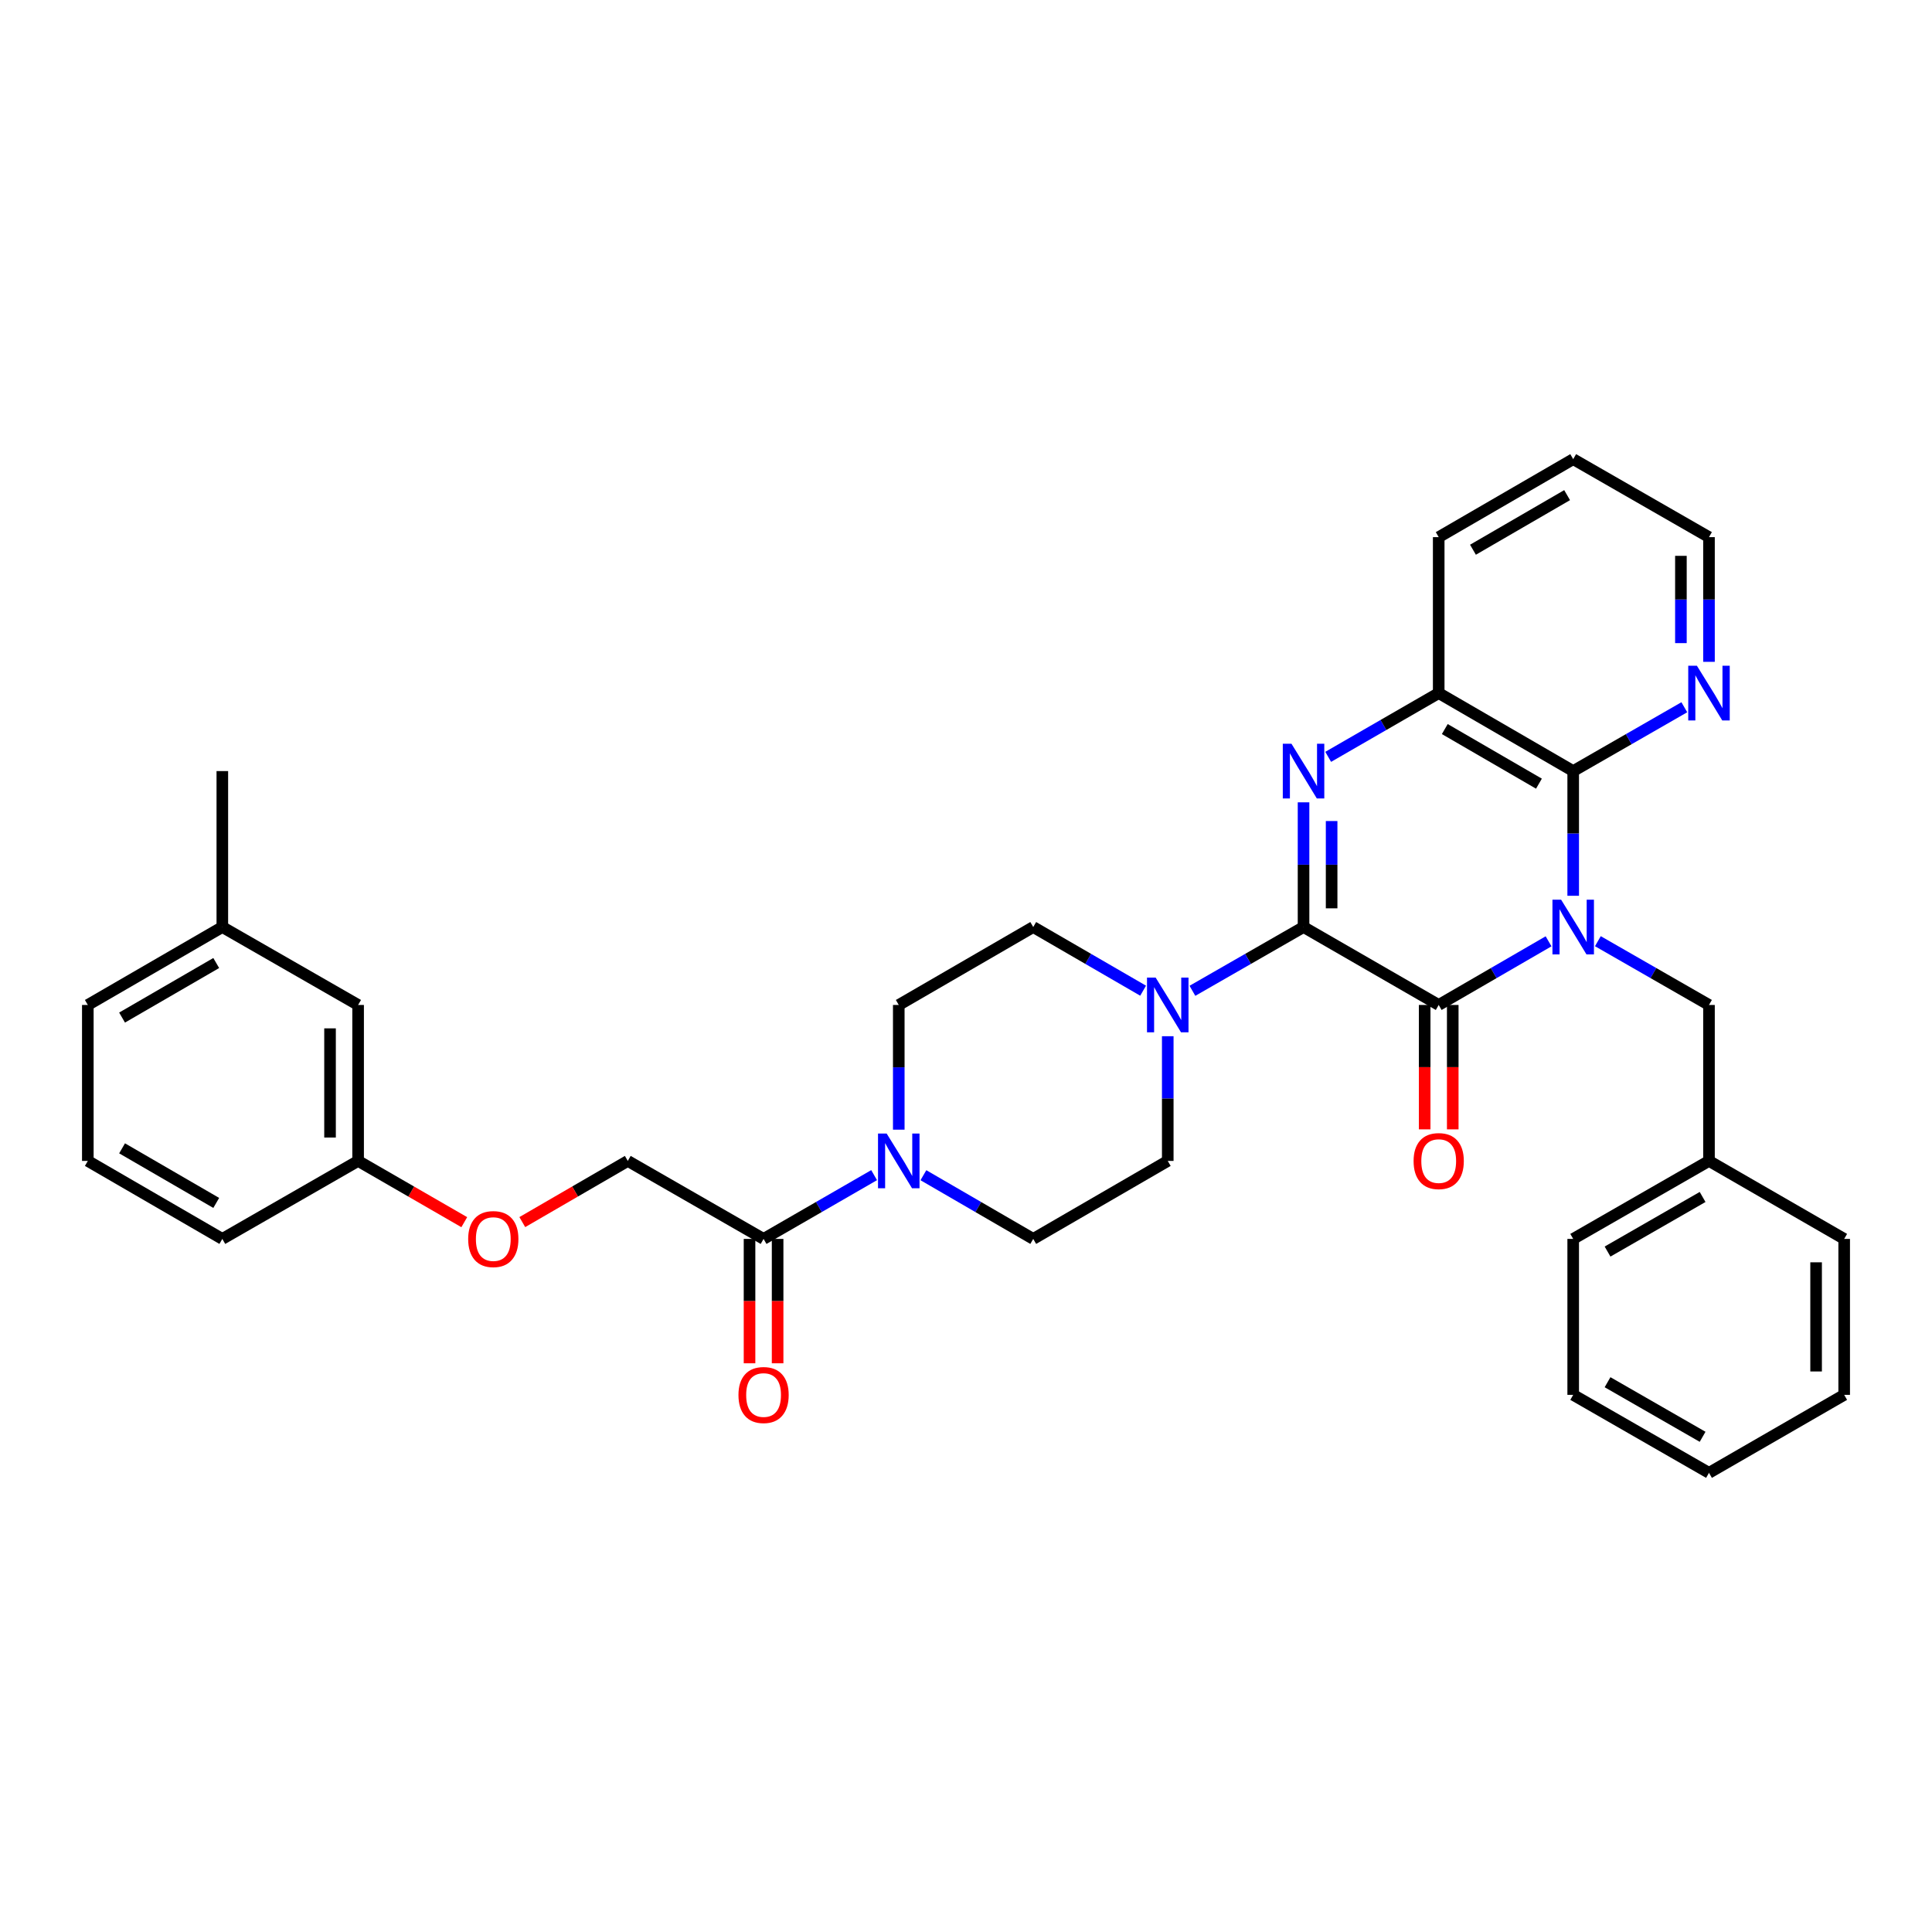 <?xml version='1.0' encoding='iso-8859-1'?>
<svg version='1.1' baseProfile='full'
              xmlns='http://www.w3.org/2000/svg'
                      xmlns:rdkit='http://www.rdkit.org/xml'
                      xmlns:xlink='http://www.w3.org/1999/xlink'
                  xml:space='preserve'
width='1000px' height='1000px' viewBox='0 0 1000 1000'>
<!-- END OF HEADER -->
<rect style='opacity:1.0;fill:#FFFFFF;stroke:none' width='1000' height='1000' x='0' y='0'> </rect>
<path class='bond-1' d='M 801.534,487.22 L 773.103,503.694' style='fill:none;fill-rule:evenodd;stroke:#0000FF;stroke-width:6px;stroke-linecap:butt;stroke-linejoin:miter;stroke-opacity:1' />
<path class='bond-1' d='M 773.103,503.694 L 744.672,520.169' style='fill:none;fill-rule:evenodd;stroke:#000000;stroke-width:6px;stroke-linecap:butt;stroke-linejoin:miter;stroke-opacity:1' />
<path class='bond-3' d='M 814.285,463.653 L 814.285,431.381' style='fill:none;fill-rule:evenodd;stroke:#0000FF;stroke-width:6px;stroke-linecap:butt;stroke-linejoin:miter;stroke-opacity:1' />
<path class='bond-3' d='M 814.285,431.381 L 814.285,399.108' style='fill:none;fill-rule:evenodd;stroke:#000000;stroke-width:6px;stroke-linecap:butt;stroke-linejoin:miter;stroke-opacity:1' />
<path class='bond-8' d='M 827.051,487.158 L 855.81,503.663' style='fill:none;fill-rule:evenodd;stroke:#0000FF;stroke-width:6px;stroke-linecap:butt;stroke-linejoin:miter;stroke-opacity:1' />
<path class='bond-8' d='M 855.81,503.663 L 884.569,520.169' style='fill:none;fill-rule:evenodd;stroke:#000000;stroke-width:6px;stroke-linecap:butt;stroke-linejoin:miter;stroke-opacity:1' />
<path class='bond-0' d='M 674.712,479.831 L 744.672,520.169' style='fill:none;fill-rule:evenodd;stroke:#000000;stroke-width:6px;stroke-linecap:butt;stroke-linejoin:miter;stroke-opacity:1' />
<path class='bond-4' d='M 674.712,479.831 L 645.953,496.337' style='fill:none;fill-rule:evenodd;stroke:#000000;stroke-width:6px;stroke-linecap:butt;stroke-linejoin:miter;stroke-opacity:1' />
<path class='bond-4' d='M 645.953,496.337 L 617.194,512.842' style='fill:none;fill-rule:evenodd;stroke:#0000FF;stroke-width:6px;stroke-linecap:butt;stroke-linejoin:miter;stroke-opacity:1' />
<path class='bond-34' d='M 674.712,479.831 L 674.712,447.559' style='fill:none;fill-rule:evenodd;stroke:#000000;stroke-width:6px;stroke-linecap:butt;stroke-linejoin:miter;stroke-opacity:1' />
<path class='bond-34' d='M 674.712,447.559 L 674.712,415.286' style='fill:none;fill-rule:evenodd;stroke:#0000FF;stroke-width:6px;stroke-linecap:butt;stroke-linejoin:miter;stroke-opacity:1' />
<path class='bond-34' d='M 689.245,470.15 L 689.245,447.559' style='fill:none;fill-rule:evenodd;stroke:#000000;stroke-width:6px;stroke-linecap:butt;stroke-linejoin:miter;stroke-opacity:1' />
<path class='bond-34' d='M 689.245,447.559 L 689.245,424.968' style='fill:none;fill-rule:evenodd;stroke:#0000FF;stroke-width:6px;stroke-linecap:butt;stroke-linejoin:miter;stroke-opacity:1' />
<path class='bond-10' d='M 737.405,520.169 L 737.405,552.361' style='fill:none;fill-rule:evenodd;stroke:#000000;stroke-width:6px;stroke-linecap:butt;stroke-linejoin:miter;stroke-opacity:1' />
<path class='bond-10' d='M 737.405,552.361 L 737.405,584.554' style='fill:none;fill-rule:evenodd;stroke:#FF0000;stroke-width:6px;stroke-linecap:butt;stroke-linejoin:miter;stroke-opacity:1' />
<path class='bond-10' d='M 751.939,520.169 L 751.939,552.361' style='fill:none;fill-rule:evenodd;stroke:#000000;stroke-width:6px;stroke-linecap:butt;stroke-linejoin:miter;stroke-opacity:1' />
<path class='bond-10' d='M 751.939,552.361 L 751.939,584.554' style='fill:none;fill-rule:evenodd;stroke:#FF0000;stroke-width:6px;stroke-linecap:butt;stroke-linejoin:miter;stroke-opacity:1' />
<path class='bond-2' d='M 687.471,391.746 L 716.071,375.242' style='fill:none;fill-rule:evenodd;stroke:#0000FF;stroke-width:6px;stroke-linecap:butt;stroke-linejoin:miter;stroke-opacity:1' />
<path class='bond-2' d='M 716.071,375.242 L 744.672,358.739' style='fill:none;fill-rule:evenodd;stroke:#000000;stroke-width:6px;stroke-linecap:butt;stroke-linejoin:miter;stroke-opacity:1' />
<path class='bond-5' d='M 814.285,399.108 L 744.672,358.739' style='fill:none;fill-rule:evenodd;stroke:#000000;stroke-width:6px;stroke-linecap:butt;stroke-linejoin:miter;stroke-opacity:1' />
<path class='bond-5' d='M 796.553,405.625 L 747.823,377.366' style='fill:none;fill-rule:evenodd;stroke:#000000;stroke-width:6px;stroke-linecap:butt;stroke-linejoin:miter;stroke-opacity:1' />
<path class='bond-9' d='M 814.285,399.108 L 843.044,382.59' style='fill:none;fill-rule:evenodd;stroke:#000000;stroke-width:6px;stroke-linecap:butt;stroke-linejoin:miter;stroke-opacity:1' />
<path class='bond-9' d='M 843.044,382.59 L 871.802,366.071' style='fill:none;fill-rule:evenodd;stroke:#0000FF;stroke-width:6px;stroke-linecap:butt;stroke-linejoin:miter;stroke-opacity:1' />
<path class='bond-11' d='M 604.428,536.347 L 604.428,568.619' style='fill:none;fill-rule:evenodd;stroke:#0000FF;stroke-width:6px;stroke-linecap:butt;stroke-linejoin:miter;stroke-opacity:1' />
<path class='bond-11' d='M 604.428,568.619 L 604.428,600.892' style='fill:none;fill-rule:evenodd;stroke:#000000;stroke-width:6px;stroke-linecap:butt;stroke-linejoin:miter;stroke-opacity:1' />
<path class='bond-12' d='M 591.676,512.781 L 563.237,496.306' style='fill:none;fill-rule:evenodd;stroke:#0000FF;stroke-width:6px;stroke-linecap:butt;stroke-linejoin:miter;stroke-opacity:1' />
<path class='bond-12' d='M 563.237,496.306 L 534.799,479.831' style='fill:none;fill-rule:evenodd;stroke:#000000;stroke-width:6px;stroke-linecap:butt;stroke-linejoin:miter;stroke-opacity:1' />
<path class='bond-22' d='M 744.672,358.739 L 744.672,278.024' style='fill:none;fill-rule:evenodd;stroke:#000000;stroke-width:6px;stroke-linecap:butt;stroke-linejoin:miter;stroke-opacity:1' />
<path class='bond-6' d='M 465.201,584.714 L 465.201,552.441' style='fill:none;fill-rule:evenodd;stroke:#0000FF;stroke-width:6px;stroke-linecap:butt;stroke-linejoin:miter;stroke-opacity:1' />
<path class='bond-6' d='M 465.201,552.441 L 465.201,520.169' style='fill:none;fill-rule:evenodd;stroke:#000000;stroke-width:6px;stroke-linecap:butt;stroke-linejoin:miter;stroke-opacity:1' />
<path class='bond-7' d='M 452.442,608.253 L 423.833,624.757' style='fill:none;fill-rule:evenodd;stroke:#0000FF;stroke-width:6px;stroke-linecap:butt;stroke-linejoin:miter;stroke-opacity:1' />
<path class='bond-7' d='M 423.833,624.757 L 395.225,641.261' style='fill:none;fill-rule:evenodd;stroke:#000000;stroke-width:6px;stroke-linecap:butt;stroke-linejoin:miter;stroke-opacity:1' />
<path class='bond-37' d='M 477.953,608.288 L 506.376,624.775' style='fill:none;fill-rule:evenodd;stroke:#0000FF;stroke-width:6px;stroke-linecap:butt;stroke-linejoin:miter;stroke-opacity:1' />
<path class='bond-37' d='M 506.376,624.775 L 534.799,641.261' style='fill:none;fill-rule:evenodd;stroke:#000000;stroke-width:6px;stroke-linecap:butt;stroke-linejoin:miter;stroke-opacity:1' />
<path class='bond-15' d='M 395.225,641.261 L 324.941,600.892' style='fill:none;fill-rule:evenodd;stroke:#000000;stroke-width:6px;stroke-linecap:butt;stroke-linejoin:miter;stroke-opacity:1' />
<path class='bond-16' d='M 387.958,641.261 L 387.958,673.45' style='fill:none;fill-rule:evenodd;stroke:#000000;stroke-width:6px;stroke-linecap:butt;stroke-linejoin:miter;stroke-opacity:1' />
<path class='bond-16' d='M 387.958,673.45 L 387.958,705.638' style='fill:none;fill-rule:evenodd;stroke:#FF0000;stroke-width:6px;stroke-linecap:butt;stroke-linejoin:miter;stroke-opacity:1' />
<path class='bond-16' d='M 402.491,641.261 L 402.491,673.45' style='fill:none;fill-rule:evenodd;stroke:#000000;stroke-width:6px;stroke-linecap:butt;stroke-linejoin:miter;stroke-opacity:1' />
<path class='bond-16' d='M 402.491,673.45 L 402.491,705.638' style='fill:none;fill-rule:evenodd;stroke:#FF0000;stroke-width:6px;stroke-linecap:butt;stroke-linejoin:miter;stroke-opacity:1' />
<path class='bond-20' d='M 884.569,520.169 L 884.569,600.892' style='fill:none;fill-rule:evenodd;stroke:#000000;stroke-width:6px;stroke-linecap:butt;stroke-linejoin:miter;stroke-opacity:1' />
<path class='bond-24' d='M 884.569,342.561 L 884.569,310.292' style='fill:none;fill-rule:evenodd;stroke:#0000FF;stroke-width:6px;stroke-linecap:butt;stroke-linejoin:miter;stroke-opacity:1' />
<path class='bond-24' d='M 884.569,310.292 L 884.569,278.024' style='fill:none;fill-rule:evenodd;stroke:#000000;stroke-width:6px;stroke-linecap:butt;stroke-linejoin:miter;stroke-opacity:1' />
<path class='bond-24' d='M 870.036,332.88 L 870.036,310.292' style='fill:none;fill-rule:evenodd;stroke:#0000FF;stroke-width:6px;stroke-linecap:butt;stroke-linejoin:miter;stroke-opacity:1' />
<path class='bond-24' d='M 870.036,310.292 L 870.036,287.704' style='fill:none;fill-rule:evenodd;stroke:#000000;stroke-width:6px;stroke-linecap:butt;stroke-linejoin:miter;stroke-opacity:1' />
<path class='bond-14' d='M 604.428,600.892 L 534.799,641.261' style='fill:none;fill-rule:evenodd;stroke:#000000;stroke-width:6px;stroke-linecap:butt;stroke-linejoin:miter;stroke-opacity:1' />
<path class='bond-13' d='M 534.799,479.831 L 465.201,520.169' style='fill:none;fill-rule:evenodd;stroke:#000000;stroke-width:6px;stroke-linecap:butt;stroke-linejoin:miter;stroke-opacity:1' />
<path class='bond-17' d='M 324.941,600.892 L 297.641,616.724' style='fill:none;fill-rule:evenodd;stroke:#000000;stroke-width:6px;stroke-linecap:butt;stroke-linejoin:miter;stroke-opacity:1' />
<path class='bond-17' d='M 297.641,616.724 L 270.34,632.556' style='fill:none;fill-rule:evenodd;stroke:#FF0000;stroke-width:6px;stroke-linecap:butt;stroke-linejoin:miter;stroke-opacity:1' />
<path class='bond-18' d='M 240.308,632.596 L 212.834,616.744' style='fill:none;fill-rule:evenodd;stroke:#FF0000;stroke-width:6px;stroke-linecap:butt;stroke-linejoin:miter;stroke-opacity:1' />
<path class='bond-18' d='M 212.834,616.744 L 185.359,600.892' style='fill:none;fill-rule:evenodd;stroke:#000000;stroke-width:6px;stroke-linecap:butt;stroke-linejoin:miter;stroke-opacity:1' />
<path class='bond-19' d='M 185.359,600.892 L 185.359,520.169' style='fill:none;fill-rule:evenodd;stroke:#000000;stroke-width:6px;stroke-linecap:butt;stroke-linejoin:miter;stroke-opacity:1' />
<path class='bond-19' d='M 170.826,588.783 L 170.826,532.277' style='fill:none;fill-rule:evenodd;stroke:#000000;stroke-width:6px;stroke-linecap:butt;stroke-linejoin:miter;stroke-opacity:1' />
<path class='bond-25' d='M 185.359,600.892 L 115.076,641.261' style='fill:none;fill-rule:evenodd;stroke:#000000;stroke-width:6px;stroke-linecap:butt;stroke-linejoin:miter;stroke-opacity:1' />
<path class='bond-21' d='M 185.359,520.169 L 115.076,479.831' style='fill:none;fill-rule:evenodd;stroke:#000000;stroke-width:6px;stroke-linecap:butt;stroke-linejoin:miter;stroke-opacity:1' />
<path class='bond-28' d='M 884.569,600.892 L 814.285,641.261' style='fill:none;fill-rule:evenodd;stroke:#000000;stroke-width:6px;stroke-linecap:butt;stroke-linejoin:miter;stroke-opacity:1' />
<path class='bond-28' d='M 881.265,619.549 L 832.066,647.808' style='fill:none;fill-rule:evenodd;stroke:#000000;stroke-width:6px;stroke-linecap:butt;stroke-linejoin:miter;stroke-opacity:1' />
<path class='bond-29' d='M 884.569,600.892 L 954.545,641.261' style='fill:none;fill-rule:evenodd;stroke:#000000;stroke-width:6px;stroke-linecap:butt;stroke-linejoin:miter;stroke-opacity:1' />
<path class='bond-27' d='M 115.076,479.831 L 115.076,399.108' style='fill:none;fill-rule:evenodd;stroke:#000000;stroke-width:6px;stroke-linecap:butt;stroke-linejoin:miter;stroke-opacity:1' />
<path class='bond-38' d='M 115.076,479.831 L 45.455,520.169' style='fill:none;fill-rule:evenodd;stroke:#000000;stroke-width:6px;stroke-linecap:butt;stroke-linejoin:miter;stroke-opacity:1' />
<path class='bond-38' d='M 111.918,498.457 L 63.183,526.693' style='fill:none;fill-rule:evenodd;stroke:#000000;stroke-width:6px;stroke-linecap:butt;stroke-linejoin:miter;stroke-opacity:1' />
<path class='bond-35' d='M 744.672,278.024 L 814.285,237.654' style='fill:none;fill-rule:evenodd;stroke:#000000;stroke-width:6px;stroke-linecap:butt;stroke-linejoin:miter;stroke-opacity:1' />
<path class='bond-35' d='M 762.405,284.54 L 811.134,256.282' style='fill:none;fill-rule:evenodd;stroke:#000000;stroke-width:6px;stroke-linecap:butt;stroke-linejoin:miter;stroke-opacity:1' />
<path class='bond-23' d='M 45.455,600.892 L 115.076,641.261' style='fill:none;fill-rule:evenodd;stroke:#000000;stroke-width:6px;stroke-linecap:butt;stroke-linejoin:miter;stroke-opacity:1' />
<path class='bond-23' d='M 63.188,594.375 L 111.923,622.633' style='fill:none;fill-rule:evenodd;stroke:#000000;stroke-width:6px;stroke-linecap:butt;stroke-linejoin:miter;stroke-opacity:1' />
<path class='bond-26' d='M 45.455,600.892 L 45.455,520.169' style='fill:none;fill-rule:evenodd;stroke:#000000;stroke-width:6px;stroke-linecap:butt;stroke-linejoin:miter;stroke-opacity:1' />
<path class='bond-30' d='M 884.569,278.024 L 814.285,237.654' style='fill:none;fill-rule:evenodd;stroke:#000000;stroke-width:6px;stroke-linecap:butt;stroke-linejoin:miter;stroke-opacity:1' />
<path class='bond-32' d='M 814.285,641.261 L 814.285,721.976' style='fill:none;fill-rule:evenodd;stroke:#000000;stroke-width:6px;stroke-linecap:butt;stroke-linejoin:miter;stroke-opacity:1' />
<path class='bond-31' d='M 954.545,641.261 L 954.545,721.976' style='fill:none;fill-rule:evenodd;stroke:#000000;stroke-width:6px;stroke-linecap:butt;stroke-linejoin:miter;stroke-opacity:1' />
<path class='bond-31' d='M 940.012,653.369 L 940.012,709.869' style='fill:none;fill-rule:evenodd;stroke:#000000;stroke-width:6px;stroke-linecap:butt;stroke-linejoin:miter;stroke-opacity:1' />
<path class='bond-33' d='M 954.545,721.976 L 884.569,762.346' style='fill:none;fill-rule:evenodd;stroke:#000000;stroke-width:6px;stroke-linecap:butt;stroke-linejoin:miter;stroke-opacity:1' />
<path class='bond-36' d='M 814.285,721.976 L 884.569,762.346' style='fill:none;fill-rule:evenodd;stroke:#000000;stroke-width:6px;stroke-linecap:butt;stroke-linejoin:miter;stroke-opacity:1' />
<path class='bond-36' d='M 832.066,715.43 L 881.265,743.688' style='fill:none;fill-rule:evenodd;stroke:#000000;stroke-width:6px;stroke-linecap:butt;stroke-linejoin:miter;stroke-opacity:1' />
<path  class='atom-0' d='M 808.025 465.671
L 817.305 480.671
Q 818.225 482.151, 819.705 484.831
Q 821.185 487.511, 821.265 487.671
L 821.265 465.671
L 825.025 465.671
L 825.025 493.991
L 821.145 493.991
L 811.185 477.591
Q 810.025 475.671, 808.785 473.471
Q 807.585 471.271, 807.225 470.591
L 807.225 493.991
L 803.545 493.991
L 803.545 465.671
L 808.025 465.671
' fill='#0000FF'/>
<path  class='atom-3' d='M 668.452 384.948
L 677.732 399.948
Q 678.652 401.428, 680.132 404.108
Q 681.612 406.788, 681.692 406.948
L 681.692 384.948
L 685.452 384.948
L 685.452 413.268
L 681.572 413.268
L 671.612 396.868
Q 670.452 394.948, 669.212 392.748
Q 668.012 390.548, 667.652 389.868
L 667.652 413.268
L 663.972 413.268
L 663.972 384.948
L 668.452 384.948
' fill='#0000FF'/>
<path  class='atom-5' d='M 598.168 506.009
L 607.448 521.009
Q 608.368 522.489, 609.848 525.169
Q 611.328 527.849, 611.408 528.009
L 611.408 506.009
L 615.168 506.009
L 615.168 534.329
L 611.288 534.329
L 601.328 517.929
Q 600.168 516.009, 598.928 513.809
Q 597.728 511.609, 597.368 510.929
L 597.368 534.329
L 593.688 534.329
L 593.688 506.009
L 598.168 506.009
' fill='#0000FF'/>
<path  class='atom-7' d='M 458.941 586.732
L 468.221 601.732
Q 469.141 603.212, 470.621 605.892
Q 472.101 608.572, 472.181 608.732
L 472.181 586.732
L 475.941 586.732
L 475.941 615.052
L 472.061 615.052
L 462.101 598.652
Q 460.941 596.732, 459.701 594.532
Q 458.501 592.332, 458.141 591.652
L 458.141 615.052
L 454.461 615.052
L 454.461 586.732
L 458.941 586.732
' fill='#0000FF'/>
<path  class='atom-10' d='M 878.309 344.579
L 887.589 359.579
Q 888.509 361.059, 889.989 363.739
Q 891.469 366.419, 891.549 366.579
L 891.549 344.579
L 895.309 344.579
L 895.309 372.899
L 891.429 372.899
L 881.469 356.499
Q 880.309 354.579, 879.069 352.379
Q 877.869 350.179, 877.509 349.499
L 877.509 372.899
L 873.829 372.899
L 873.829 344.579
L 878.309 344.579
' fill='#0000FF'/>
<path  class='atom-11' d='M 731.672 600.972
Q 731.672 594.172, 735.032 590.372
Q 738.392 586.572, 744.672 586.572
Q 750.952 586.572, 754.312 590.372
Q 757.672 594.172, 757.672 600.972
Q 757.672 607.852, 754.272 611.772
Q 750.872 615.652, 744.672 615.652
Q 738.432 615.652, 735.032 611.772
Q 731.672 607.892, 731.672 600.972
M 744.672 612.452
Q 748.992 612.452, 751.312 609.572
Q 753.672 606.652, 753.672 600.972
Q 753.672 595.412, 751.312 592.612
Q 748.992 589.772, 744.672 589.772
Q 740.352 589.772, 737.992 592.572
Q 735.672 595.372, 735.672 600.972
Q 735.672 606.692, 737.992 609.572
Q 740.352 612.452, 744.672 612.452
' fill='#FF0000'/>
<path  class='atom-17' d='M 382.225 722.056
Q 382.225 715.256, 385.585 711.456
Q 388.945 707.656, 395.225 707.656
Q 401.505 707.656, 404.865 711.456
Q 408.225 715.256, 408.225 722.056
Q 408.225 728.936, 404.825 732.856
Q 401.425 736.736, 395.225 736.736
Q 388.985 736.736, 385.585 732.856
Q 382.225 728.976, 382.225 722.056
M 395.225 733.536
Q 399.545 733.536, 401.865 730.656
Q 404.225 727.736, 404.225 722.056
Q 404.225 716.496, 401.865 713.696
Q 399.545 710.856, 395.225 710.856
Q 390.905 710.856, 388.545 713.656
Q 386.225 716.456, 386.225 722.056
Q 386.225 727.776, 388.545 730.656
Q 390.905 733.536, 395.225 733.536
' fill='#FF0000'/>
<path  class='atom-18' d='M 242.328 641.341
Q 242.328 634.541, 245.688 630.741
Q 249.048 626.941, 255.328 626.941
Q 261.608 626.941, 264.968 630.741
Q 268.328 634.541, 268.328 641.341
Q 268.328 648.221, 264.928 652.141
Q 261.528 656.021, 255.328 656.021
Q 249.088 656.021, 245.688 652.141
Q 242.328 648.261, 242.328 641.341
M 255.328 652.821
Q 259.648 652.821, 261.968 649.941
Q 264.328 647.021, 264.328 641.341
Q 264.328 635.781, 261.968 632.981
Q 259.648 630.141, 255.328 630.141
Q 251.008 630.141, 248.648 632.941
Q 246.328 635.741, 246.328 641.341
Q 246.328 647.061, 248.648 649.941
Q 251.008 652.821, 255.328 652.821
' fill='#FF0000'/>
</svg>
